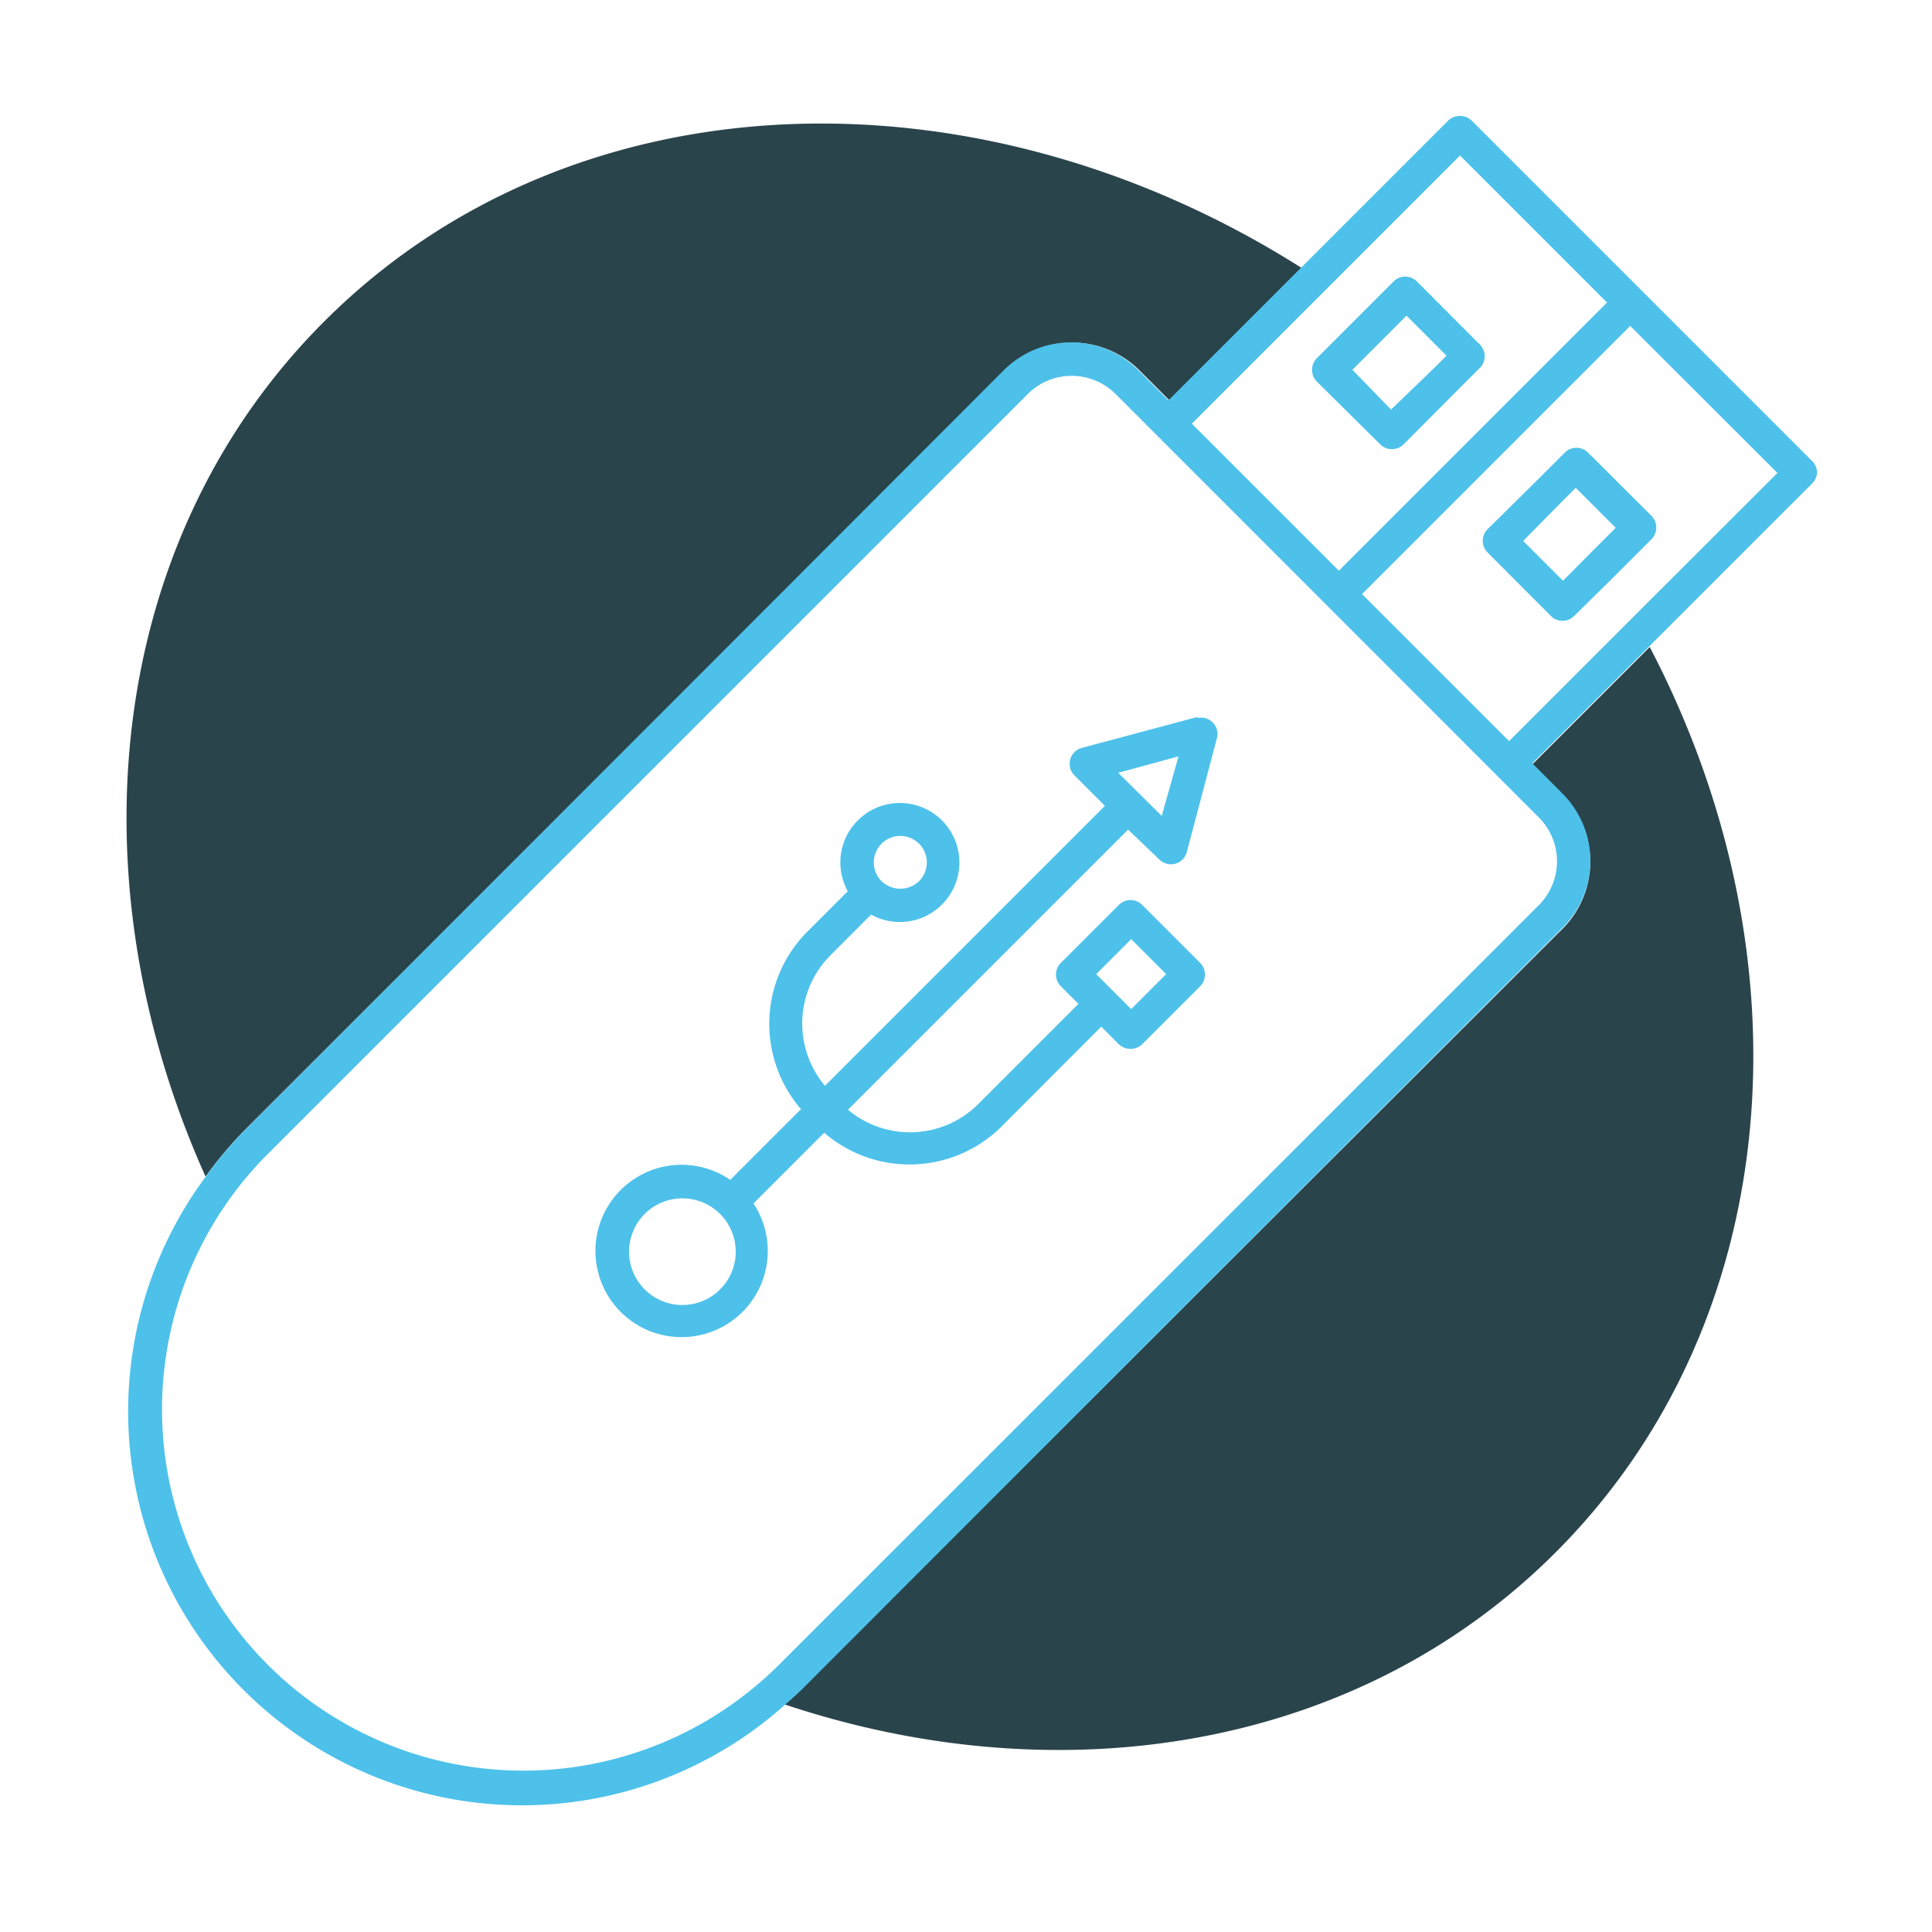 <svg id="Calque_1" data-name="Calque 1" xmlns="http://www.w3.org/2000/svg" viewBox="0 0 100 100"><defs><style>.cls-1{fill:none;}.cls-2{fill:#2a444c;}.cls-3{fill:#4dc1ea;}</style></defs><title>Plan de travail 1</title><path class="cls-1" d="M83.66,27.31l-2.07-2.07-.89.89c.61.79,1.18,1.6,1.73,2.41Z"/><path class="cls-1" d="M72.13,14.57a.85.85,0,0,1,1.21,0l3.27,3.28a.85.85,0,0,1,0,1.21l-1.2,1.2c.25.24.51.48.76.72s.55.57.82.86l6.18-6.18L75.57,8.05l-6.79,6.79q.91.62,1.8,1.29Z"/><path class="cls-1" d="M11.47,62.66a18.7,18.7,0,0,0,27.3,24.9A50.65,50.65,0,0,1,21.12,76,51.23,51.23,0,0,1,11.47,62.66Z"/><path class="cls-1" d="M72.74,16.38l-.8.8c.76.61,1.5,1.24,2.24,1.9l.63-.63Z"/><path class="cls-1" d="M78.16,23.09q.75.84,1.46,1.7L81,23.43a.85.85,0,0,1,1.21,0l3.28,3.27a.86.86,0,0,1,0,1.21L83.39,30q.6,1,1.16,1.93L92,24.48l-7.61-7.61Z"/><path class="cls-2" d="M80.85,41.1a4.92,4.92,0,0,1,0,7L41.52,87.39c-.29.29-.61.56-.91.83C54.93,93,70.29,90.58,80.51,80.36,92.42,68.46,93.8,49.57,85.39,33.49l-6.08,6.08Z"/><path class="cls-2" d="M52,19.19a4.93,4.93,0,0,1,7,0l1.54,1.54,6.85-6.85C50.53,3.19,29.61,3.81,16.78,16.64,5.52,27.9,3.68,45.42,10.64,60.9a20.62,20.62,0,0,1,2-2.38Z"/><path class="cls-3" d="M94.05,24.47a.86.86,0,0,0-.25-.6L76.17,6.24a.88.88,0,0,0-1.21,0l-7.63,7.63-6.85,6.85-1.54-1.54a4.93,4.93,0,0,0-7,0L12.65,58.52a20.62,20.62,0,0,0-2,2.38,20.39,20.39,0,0,0,30,27.32c.31-.27.62-.54.91-.83L80.85,48.05a4.92,4.92,0,0,0,0-7l-1.54-1.54,6.08-6.08,8.41-8.41A.86.86,0,0,0,94.05,24.47ZM68.78,14.84l6.79-6.79,7.61,7.61L77,21.84l-7.7,7.7-7.61-7.61ZM79.65,42.31a3.21,3.21,0,0,1,0,4.54L40.31,86.18a19,19,0,0,1-1.54,1.37A18.7,18.7,0,0,1,13.86,59.73L53.2,20.39a3.22,3.22,0,0,1,4.54,0L77.51,40.17h0Zm4.89-10.38-6.43,6.43L70.5,30.75l7.66-7.66,6.22-6.22L92,24.48Z"/><path class="cls-3" d="M76.61,17.85l-3.27-3.28a.85.85,0,0,0-1.21,0l-1.56,1.56-2.41,2.41a.86.86,0,0,0,0,1.21L71.44,23a.86.86,0,0,0,1.21,0l2.76-2.77,1.2-1.2A.85.85,0,0,0,76.61,17.85ZM72,21.2,70,19.14l2-2,.8-.8,2.07,2.07-.63.63Z"/><path class="cls-3" d="M61.94,37.12,56,38.71a.85.85,0,0,0-.38,1.43l1.57,1.57L42.7,56.2A5,5,0,0,1,43,49.43l2.09-2.09a3.08,3.08,0,1,0-1.21-1.21l-2.09,2.09a6.76,6.76,0,0,0-.33,9.19l-3.66,3.66A4.46,4.46,0,1,0,39,62.29l3.66-3.66a6.76,6.76,0,0,0,9.19-.33L57,53.14l.91.91a.88.88,0,0,0,1.21,0l3-3a.86.86,0,0,0,0-1.21l-3-3a.85.85,0,0,0-1.21,0l-3,3a.85.85,0,0,0,0,1.21l.91.91-5.16,5.16a5,5,0,0,1-6.77.32l14.5-14.5L60,44.48a.85.85,0,0,0,1.43-.38L63,38.16a.85.85,0,0,0-1-1ZM45.63,43.67a1.37,1.37,0,0,1,1.94,1.94,1.4,1.4,0,0,1-1.94,0A1.37,1.37,0,0,1,45.63,43.67ZM37.27,66.74a2.76,2.76,0,1,1,.81-2A2.75,2.75,0,0,1,37.27,66.74ZM58.55,48.61l1.81,1.81-1.81,1.81-1.81-1.81Zm1.58-6.38L57.88,40,61,39.15Z"/><path class="cls-3" d="M77,28.6l3.27,3.28a.85.85,0,0,0,1.21,0L83.39,30l2.09-2.09a.86.86,0,0,0,0-1.21L82.2,23.43a.85.85,0,0,0-1.21,0l-1.37,1.37L77,27.39A.85.85,0,0,0,77,28.6Zm3.67-2.46.89-.89,2.07,2.07-1.23,1.23L80.9,30.06,78.84,28Z"/></svg>